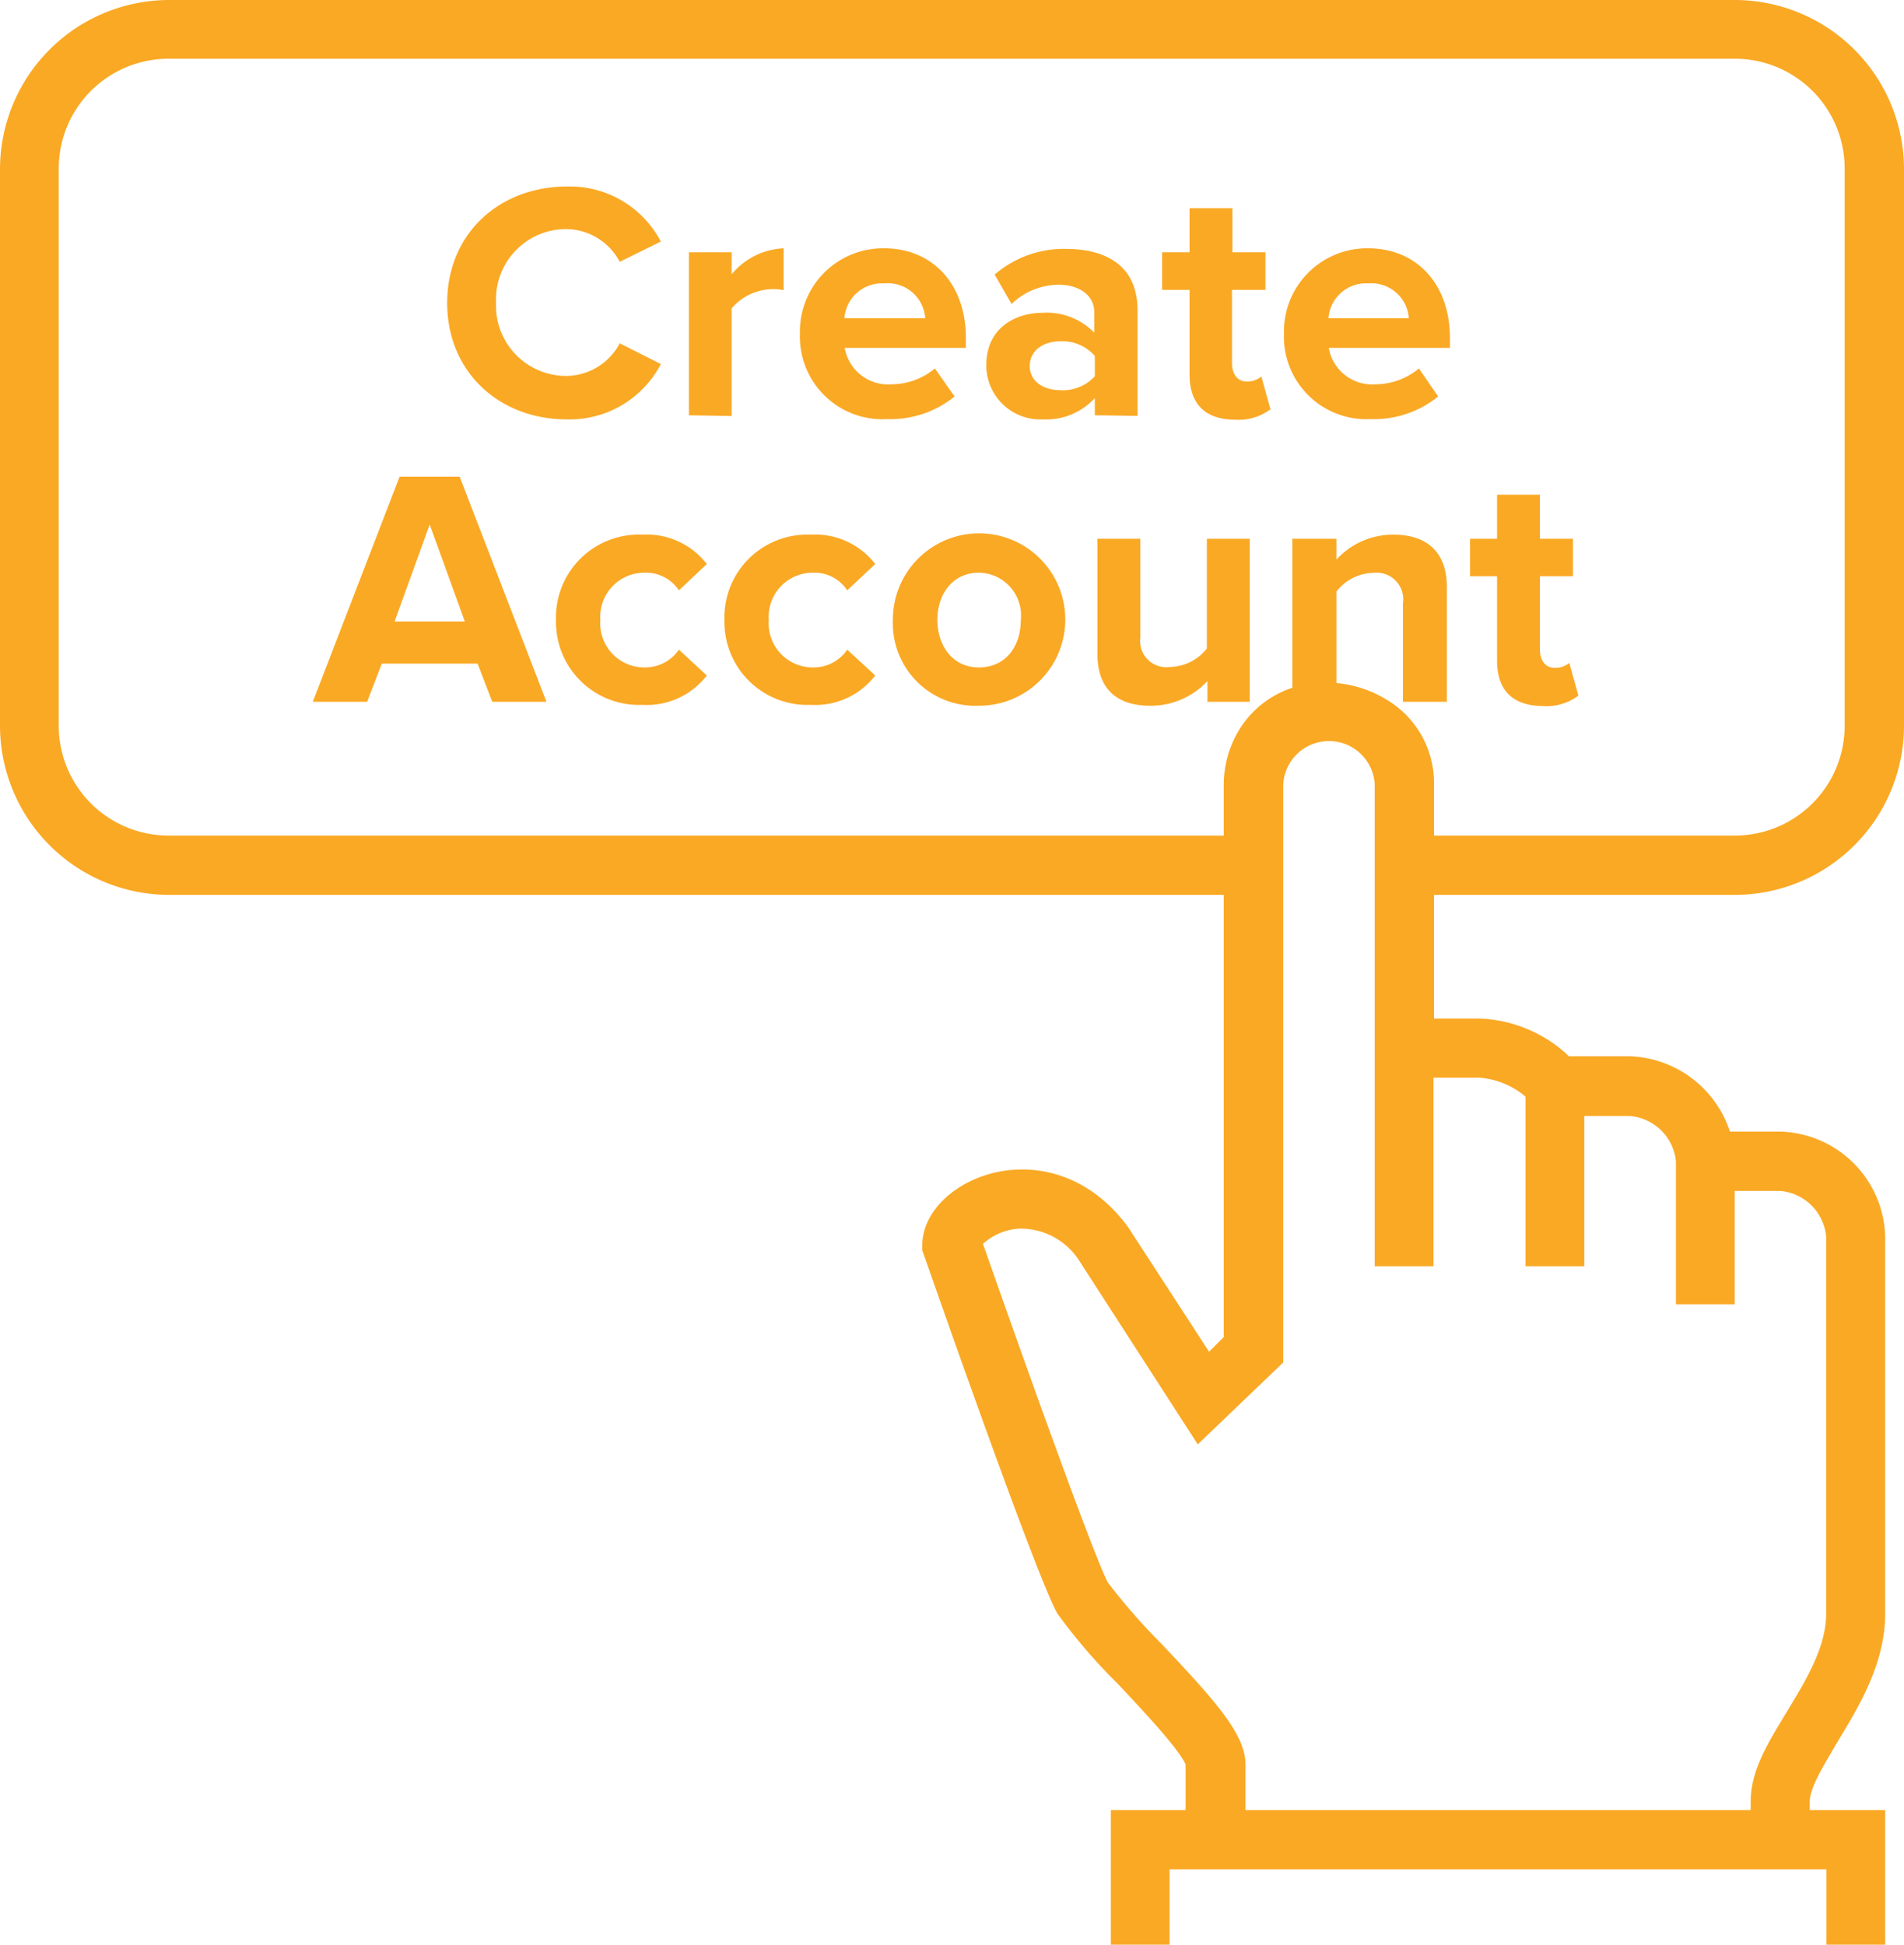 <svg xmlns="http://www.w3.org/2000/svg" viewBox="0 0 129.65 132.43"><defs><style>.cls-1{fill:#faa925;}</style></defs><title>Asset 1</title><g id="Layer_2" data-name="Layer 2"><g id="Layer_1-2" data-name="Layer 1"><path class="cls-1" d="M30.45,20.63c0-4.73,3.56-7.93,8.18-7.93A7,7,0,0,1,45,16.45l-2.8,1.38a4.17,4.17,0,0,0-3.59-2.23,4.78,4.78,0,0,0-4.83,5,4.78,4.78,0,0,0,4.83,5,4.16,4.16,0,0,0,3.59-2.22L45,24.79a7,7,0,0,1-6.39,3.77C34,28.56,30.45,25.34,30.45,20.63Z"/><path class="cls-1" d="M46.91,28.28V17.18h2.91v1.5a4.86,4.86,0,0,1,3.54-1.77v2.85a3.42,3.42,0,0,0-.8-.07A3.74,3.74,0,0,0,49.82,21v7.33Z"/><path class="cls-1" d="M54.47,22.72a5.66,5.66,0,0,1,5.74-5.81c3.33,0,5.56,2.48,5.56,6.09v.69H57.52a3,3,0,0,0,3.2,2.48,4.63,4.63,0,0,0,2.94-1.08L65,27a6.92,6.92,0,0,1-4.57,1.54A5.62,5.62,0,0,1,54.47,22.72Zm5.74-3.42a2.56,2.56,0,0,0-2.71,2.37H63A2.55,2.55,0,0,0,60.21,19.3Z"/><path class="cls-1" d="M74.55,28.28V27.11A4.51,4.51,0,0,1,71,28.56a3.68,3.68,0,0,1-3.84-3.68c0-2.62,2.07-3.58,3.84-3.58a4.52,4.52,0,0,1,3.51,1.35v-1.4c0-1.12-1-1.86-2.43-1.86a4.69,4.69,0,0,0-3.2,1.31l-1.15-2a7.18,7.18,0,0,1,4.85-1.75c2.55,0,4.88,1,4.88,4.2v7.17Zm0-2.66V24.24a2.94,2.94,0,0,0-2.34-1c-1.15,0-2.09.62-2.09,1.68s.94,1.65,2.09,1.65A2.92,2.92,0,0,0,74.55,25.62Z"/><path class="cls-1" d="M81,25.5V19.74H79.13V17.18H81v-3h2.92v3h2.25v2.56H83.89v5c0,.71.36,1.24,1,1.24a1.5,1.5,0,0,0,1-.34l.62,2.23a3.62,3.62,0,0,1-2.44.71C82.05,28.56,81,27.5,81,25.5Z"/><path class="cls-1" d="M87.43,22.72a5.66,5.66,0,0,1,5.74-5.81c3.33,0,5.56,2.48,5.56,6.09v.69H90.48a3,3,0,0,0,3.2,2.48,4.65,4.65,0,0,0,2.94-1.08L97.93,27a6.94,6.94,0,0,1-4.58,1.54A5.62,5.62,0,0,1,87.43,22.72Zm5.74-3.42a2.56,2.56,0,0,0-2.71,2.37h5.47A2.55,2.55,0,0,0,93.17,19.3Z"/><path class="cls-1" d="M33.52,47.79l-1-2.6H26l-1,2.6h-3.7l5.91-15.33h4.09l5.91,15.33ZM29.26,35.72l-2.39,6.6h4.78Z"/><path class="cls-1" d="M37.86,42.22a5.64,5.64,0,0,1,5.88-5.81,5.16,5.16,0,0,1,4.39,2l-1.9,1.79A2.7,2.7,0,0,0,43.88,39a3,3,0,0,0-3,3.21,3,3,0,0,0,3,3.24,2.79,2.79,0,0,0,2.35-1.21L48.13,46a5.16,5.16,0,0,1-4.39,2A5.65,5.65,0,0,1,37.86,42.22Z"/><path class="cls-1" d="M49.33,42.22a5.64,5.64,0,0,1,5.88-5.81,5.16,5.16,0,0,1,4.39,2L57.69,40.2A2.67,2.67,0,0,0,55.35,39a3,3,0,0,0-3,3.21,3,3,0,0,0,3,3.24,2.76,2.76,0,0,0,2.34-1.21L59.6,46a5.16,5.16,0,0,1-4.39,2A5.65,5.65,0,0,1,49.33,42.22Z"/><path class="cls-1" d="M60.8,42.22a5.87,5.87,0,1,1,5.86,5.84A5.62,5.62,0,0,1,60.8,42.22Zm8.71,0A2.91,2.91,0,0,0,66.66,39c-1.82,0-2.83,1.49-2.83,3.21s1,3.24,2.83,3.24S69.51,44,69.51,42.22Z"/><path class="cls-1" d="M82.22,47.79V46.38a5.27,5.27,0,0,1-3.91,1.68c-2.43,0-3.58-1.33-3.58-3.49V36.69h2.92v6.73a1.78,1.78,0,0,0,2,2,3.28,3.28,0,0,0,2.53-1.26V36.69h2.92v11.1Z"/><path class="cls-1" d="M95.53,47.79V41.08a1.81,1.81,0,0,0-2-2.07A3.26,3.26,0,0,0,91,40.29v7.5H88V36.69H91v1.42a5.2,5.2,0,0,1,3.89-1.7c2.46,0,3.63,1.38,3.63,3.54v7.84Z"/><path class="cls-1" d="M101.94,45V39.24H100.1V36.69h1.84v-3h2.92v3h2.25v2.55h-2.25v5c0,.72.37,1.24,1,1.24a1.48,1.48,0,0,0,1-.34l.62,2.23a3.62,3.62,0,0,1-2.44.71C103,48.06,101.94,47,101.94,45Z"/><path class="cls-1" d="M118.14,60.94a11.53,11.53,0,0,0,11.51-11.51V11.51A11.53,11.53,0,0,0,118.14,0H11.51A11.53,11.53,0,0,0,0,11.51V49.43A11.53,11.53,0,0,0,11.51,60.94H83.33V91.05l-1,1L76.84,83.6c-2.91-4-6.94-4.48-9.74-3.57-2.57.83-4.3,2.76-4.3,4.78v.34l.12.33c4.93,14.08,8.33,23.22,9.11,24.44a38.33,38.33,0,0,0,4.08,4.74c2.1,2.23,4.15,4.46,4.62,5.49l0,.22v2.89H75.64v9.17h4V127.3h44.73v5.13h4v-9.17h-5.14v-.55c0-1,1-2.55,1.87-4.06,1.46-2.4,3.27-5.35,3.27-8.78V84.21a7.35,7.35,0,0,0-7.16-7.15h-3.41l-.13-.36A7.45,7.45,0,0,0,111,71.93h-4.17l-.16-.16a9.34,9.34,0,0,0-5.93-2.41H97.65V60.94ZM100.76,73.39a5.49,5.49,0,0,1,2.91,1.12l.21.17V86.23h4V76H111a3.43,3.43,0,0,1,3.12,3.1v9.72h4V81.1h3.11a3.44,3.44,0,0,1,3.12,3.11v25.66c0,2.3-1.36,4.52-2.66,6.67s-2.48,4-2.48,6.17v.55H84.81v-3.11c0-2.05-2.08-4.36-5.77-8.26a41.53,41.53,0,0,1-3.59-4.11c-.85-1.51-5.48-14.41-8.39-22.72l-.13-.36.3-.24a4,4,0,0,1,2.16-.79,4.73,4.73,0,0,1,4.11,2.2l8.06,12.49,5.82-5.58V53.41a3.12,3.12,0,0,1,6.23,0V86.23h4V73.39ZM95.1,48.11a7.9,7.9,0,0,0-6.59-1.42,6.69,6.69,0,0,0-4.5,3.7,7.16,7.16,0,0,0-.68,3V56.9H11.51A7.48,7.48,0,0,1,4,49.43V11.51A7.48,7.48,0,0,1,11.51,4H118.14a7.48,7.48,0,0,1,7.47,7.47V49.43a7.48,7.48,0,0,1-7.47,7.47H97.65V53.41A6.62,6.62,0,0,0,95.1,48.11Z"/></g></g></svg>